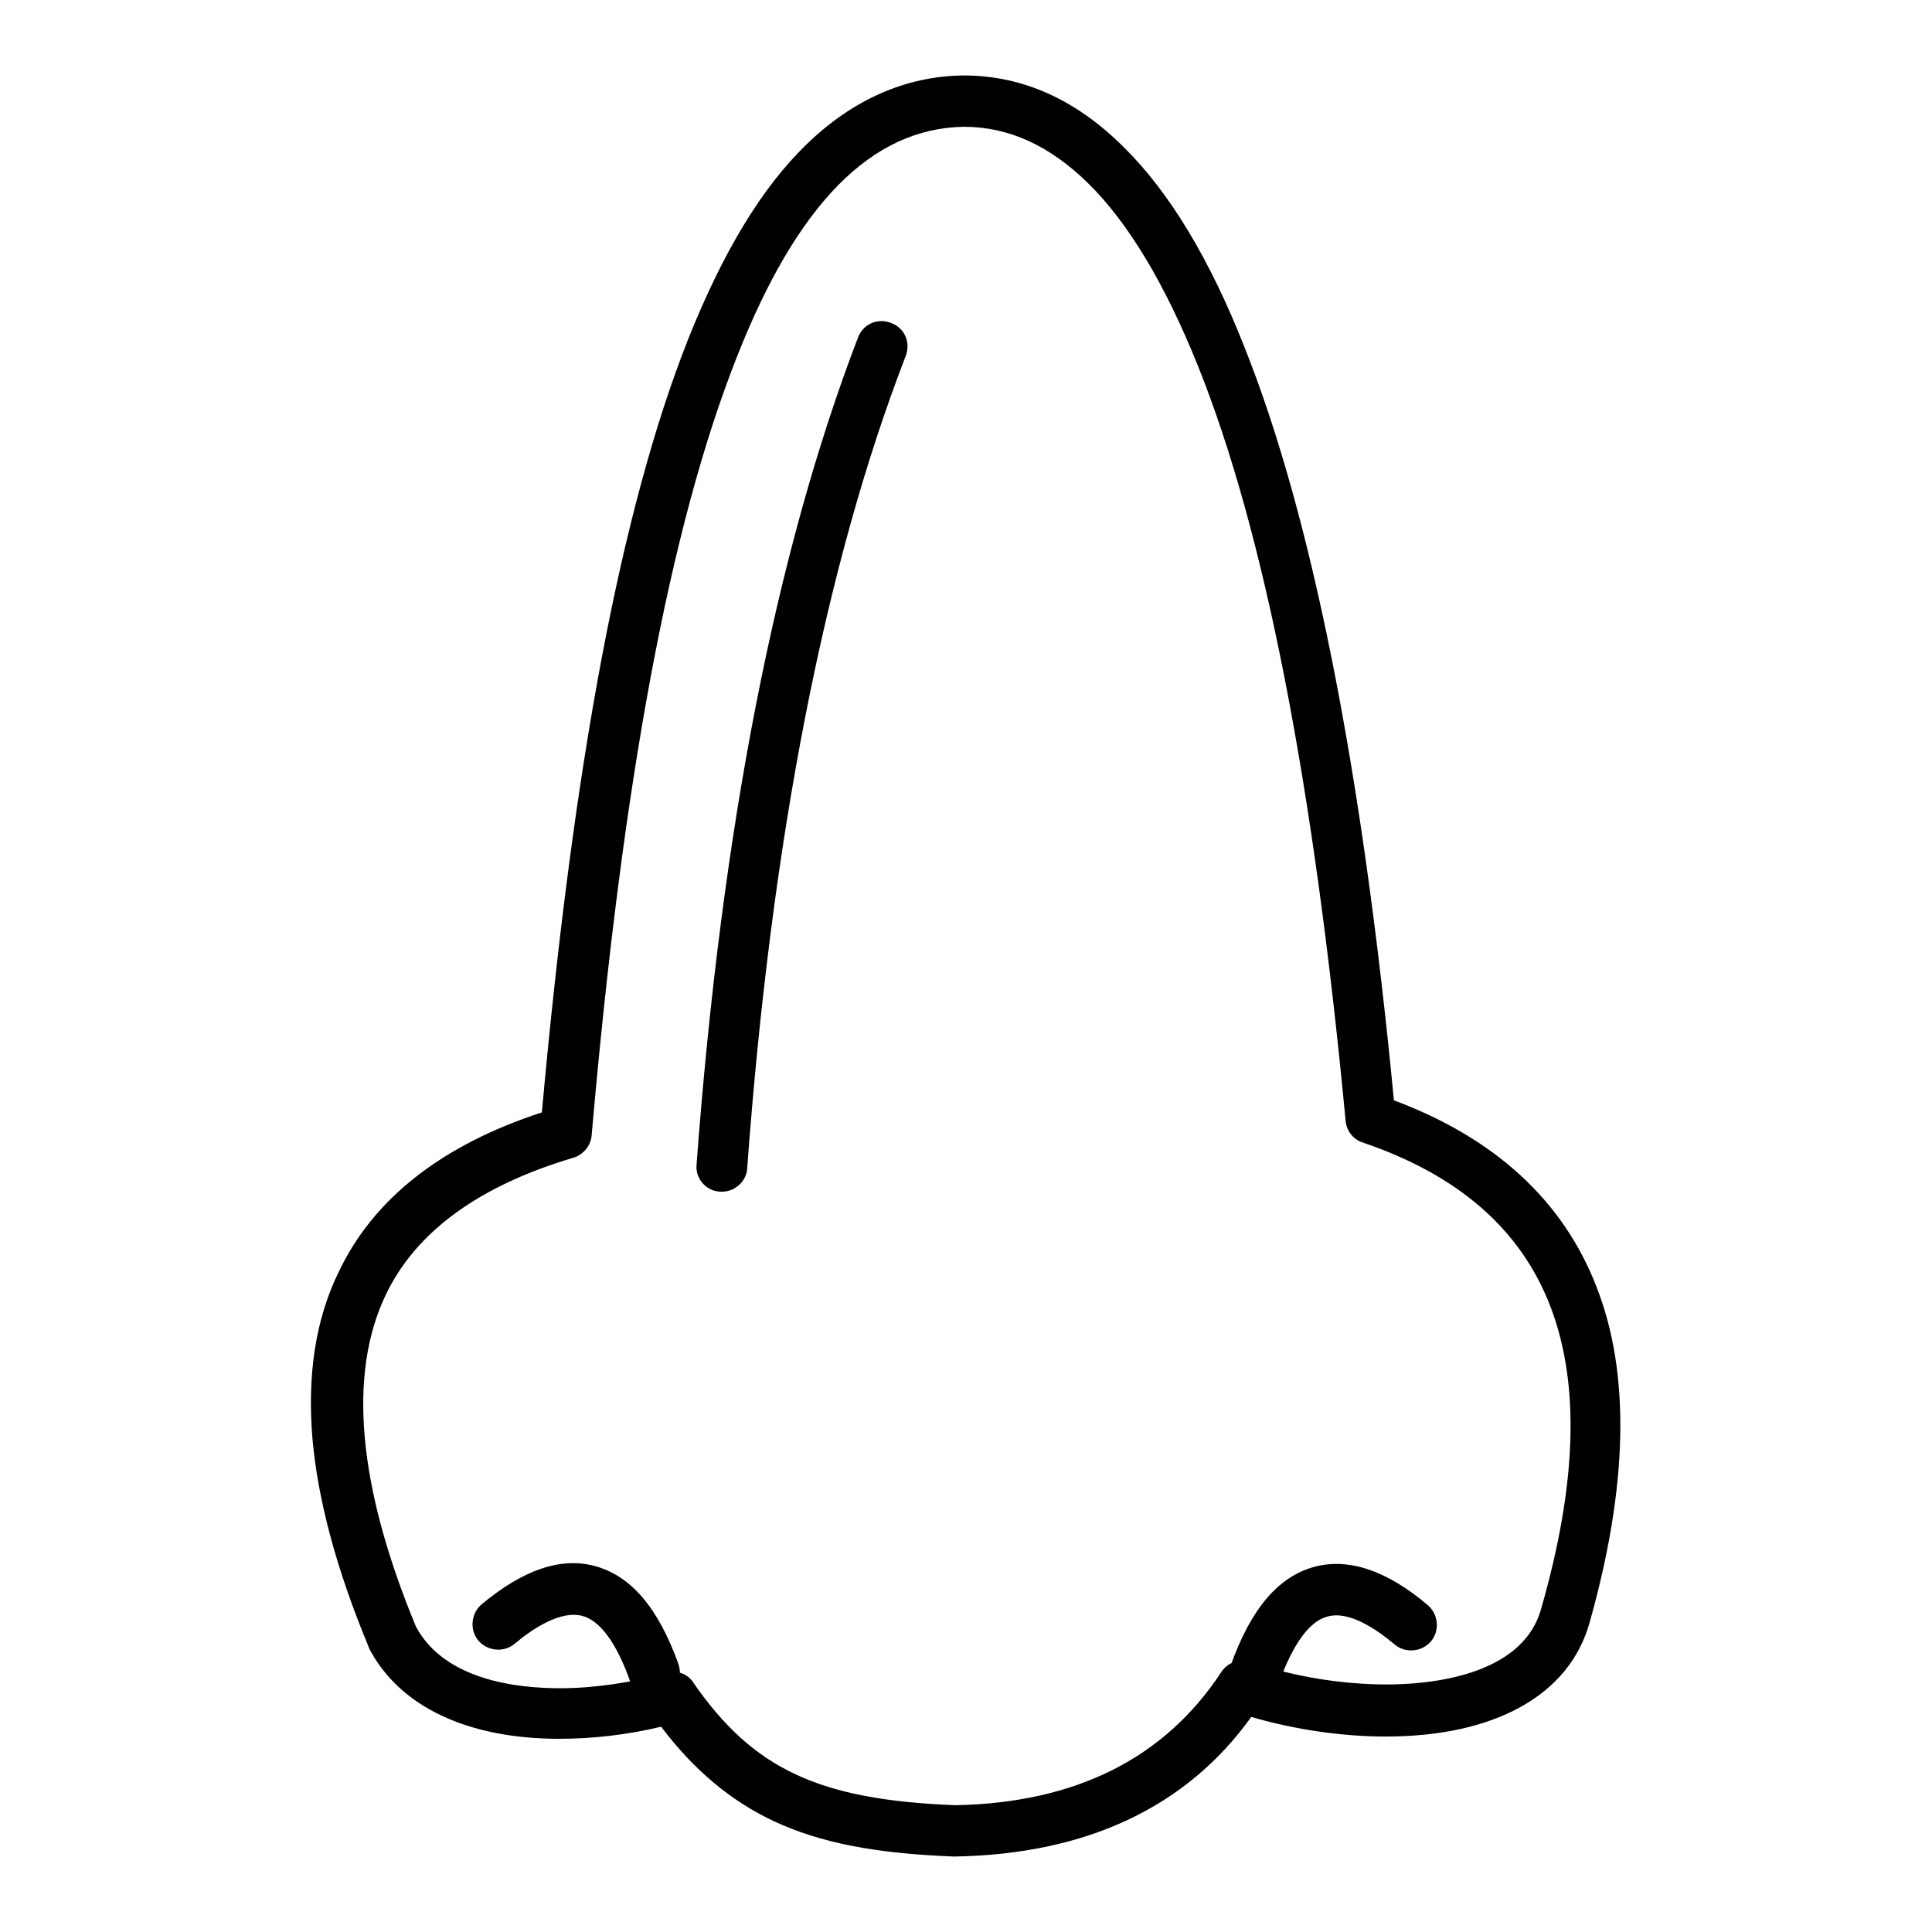 <?xml version="1.0" encoding="utf-8"?>
<!-- Svg Vector Icons : http://www.onlinewebfonts.com/icon -->
<!DOCTYPE svg PUBLIC "-//W3C//DTD SVG 1.1//EN" "http://www.w3.org/Graphics/SVG/1.1/DTD/svg11.dtd">
<svg version="1.1" xmlns="http://www.w3.org/2000/svg" xmlns:xlink="http://www.w3.org/1999/xlink" x="0px" y="0px" viewBox="0 0 256 256" enable-background="new 0 0 256 256" xml:space="preserve">
<g> <path fill="#000000" d="M126.5,246c0,0-0.1,0-0.1,0c-10.4-0.4-17.7-1.8-23.9-4.7c-5.7-2.7-10.5-6.7-14.9-12.5 c-4.6,1.1-9.2,1.6-13.5,1.6c-12.2,0-21.2-4.3-25.2-12c0-0.1-0.1-0.2-0.1-0.3c-4.2-10.1-6.7-19.4-7.4-27.5 c-0.7-8.4,0.4-15.8,3.5-22.1c4.6-9.7,13.7-16.8,26.9-21.1C76,100.9,82.3,67.4,91.2,44.9c4.6-11.5,9.7-20,15.7-25.8 c6.1-5.9,13.1-9,20.7-9.1c0,0,0,0,0.1,0c7.8,0,14.9,3.2,21.2,9.5c6,5.9,11.4,14.8,16,26.5c8.9,22.3,15.6,55.9,19.8,99.8 c13.4,5,22.4,13.3,26.8,24.6c4.6,11.6,4.2,26.7-0.9,44.7c-2.7,9.5-12.5,15-27,15c-5.7,0-12-0.9-17.8-2.6 C157.2,239.5,143.9,245.7,126.5,246C126.5,246,126.5,246,126.5,246z M89.1,221.5c1.1,0,2.2,0.5,2.8,1.5 c7.9,11.4,16.6,15.5,34.7,16.2c15.9-0.3,27.7-6.2,35.2-17.6c0.8-1.3,2.5-1.9,3.9-1.4c5.8,2,12.2,3,18.1,3c5.3,0,17.9-1,20.4-10 c9.5-33,1.7-53.2-23.6-61.8c-1.3-0.4-2.2-1.6-2.3-2.9c-4.2-44.4-10.7-78-19.6-100.1c-4.3-10.7-9.2-18.9-14.5-24.1 c-5.1-5-10.5-7.5-16.5-7.5C115.5,17,105.6,27,97.6,47.4c-8.8,22.3-15.1,55.9-19.2,103c-0.1,1.4-1.1,2.6-2.4,3 c-12.5,3.7-20.9,9.8-24.9,18.2c-5,10.5-3.7,25.3,4,43.9c3.8,7.2,13.6,8.2,19.1,8.2c4.4,0,9.3-0.7,14.1-2 C88.5,221.6,88.8,221.5,89.1,221.5z M95.7,157.9c-0.1,0-0.2,0-0.3,0c-1.9-0.1-3.3-1.8-3.1-3.6c3.3-44.4,10.5-81.2,21.4-109.6 c0.7-1.8,2.6-2.6,4.4-1.9c1.8,0.7,2.6,2.6,1.9,4.4c-10.7,27.7-17.8,64-21,107.7C98.9,156.5,97.4,157.9,95.7,157.9z M86.7,225.1 c-1.4,0-2.7-0.9-3.2-2.3c-1.8-5.1-4-8.1-6.4-8.7c-2.8-0.7-6.4,1.6-8.9,3.7c-1.4,1.2-3.6,1-4.8-0.4c-1.2-1.4-1-3.6,0.4-4.8 c5.5-4.6,10.5-6.3,15-5.1c4.8,1.3,8.4,5.5,11.1,13c0.6,1.8-0.3,3.7-2,4.3C87.4,225,87,225.1,86.7,225.1z M166.3,225.1 c-0.4,0-0.8-0.1-1.2-0.2c-1.8-0.6-2.7-2.6-2-4.3c2.7-7.5,6.3-11.7,11.1-13c4.5-1.2,9.6,0.5,15,5.1c1.4,1.2,1.6,3.4,0.4,4.8 c-1.2,1.4-3.4,1.6-4.8,0.4c-2.5-2.1-6.1-4.5-8.9-3.7c-2.4,0.6-4.6,3.7-6.4,8.7C169,224.2,167.7,225.1,166.3,225.1z"/></g>
</svg>
